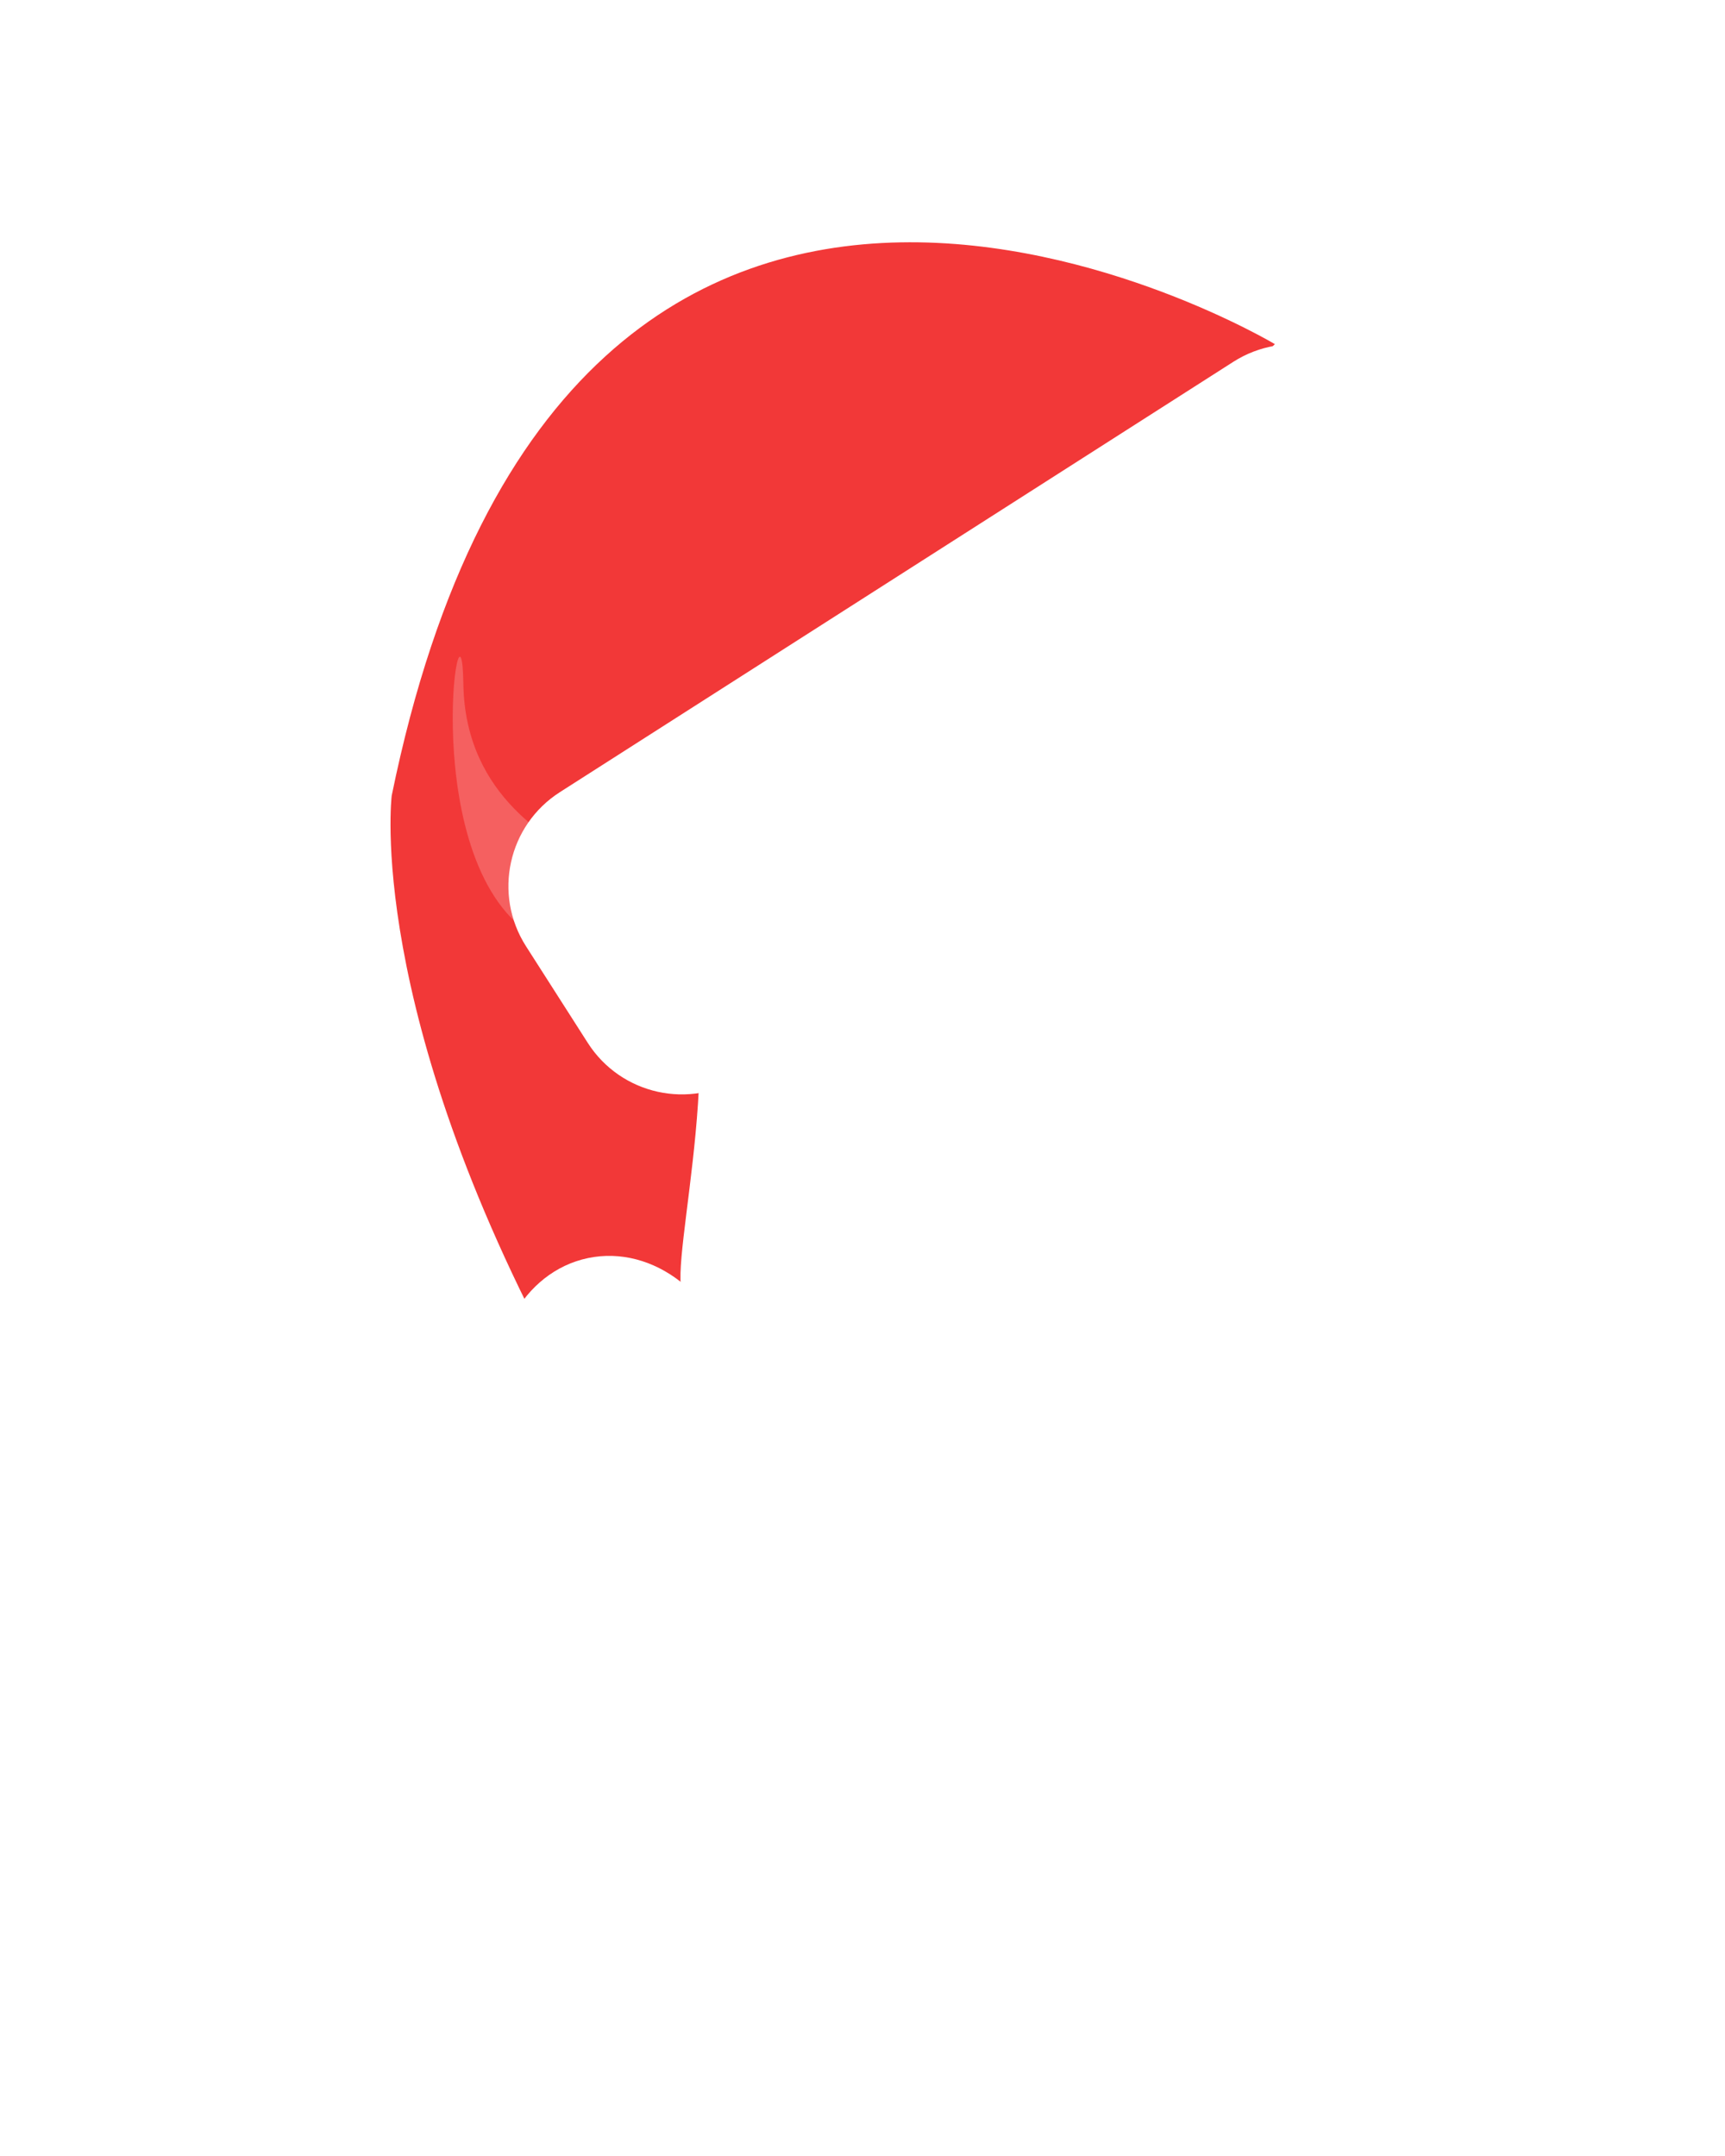 <svg width="100" height="125" viewBox="0 0 100 125" fill="none" xmlns="http://www.w3.org/2000/svg">
<path d="M43.379 111.587C43.379 113.558 45.906 114.417 47.093 112.825H47.118L73.446 77.679C74.811 75.86 73.699 73.182 71.172 73.182H55.077C53.789 73.182 53.309 71.539 54.345 70.832L95.479 39.021C96.869 37.834 96.035 35.534 94.216 35.534H45.35C44.263 35.534 43.379 36.419 43.379 37.505V111.587Z" fill="white"/>
<path d="M48.66 120.557L92.725 78.513H92.75C94.291 77.224 96.616 78.311 96.616 80.332V121.871C96.616 123.185 95.555 124.246 94.266 124.246H49.999C48.053 124.246 47.169 121.795 48.66 120.557Z" fill="white"/>
<path d="M73.905 19.952C73.905 19.952 33.055 -4.507 22.708 46.128C22.708 46.128 21.166 58.514 32.544 79.453C32.544 79.453 40.485 76.554 39.583 74.954C38.682 73.355 42.684 58.993 38.92 53.548L73.911 19.948L73.905 19.952Z" fill="#F23838"/>
<path d="M28.918 82.45C29.85 86.913 33.674 89.887 37.461 89.097C41.247 88.306 43.562 84.05 42.63 79.587C41.698 75.124 37.874 72.15 34.088 72.94C30.302 73.73 27.987 77.986 28.918 82.45Z" fill="white"/>
<path d="M33.263 49.647C32.387 48.72 26.956 46.438 26.861 39.629C26.765 32.821 23.97 50.35 31.133 54.387L33.267 49.653L33.263 49.647Z" fill="#F56060"/>
<g filter="url(#filter0_d_61_369)">
<path d="M32.46 44.435L71.494 19.489C74.505 17.565 78.505 18.446 80.429 21.456L84.011 27.061C85.935 30.071 85.054 34.072 82.043 35.996L43.009 60.942C39.998 62.866 35.998 61.985 34.074 58.974L30.492 53.37C28.568 50.359 29.449 46.359 32.46 44.435Z" fill="white"/>
</g>
<defs>
<filter id="filter0_d_61_369" x="26.79" y="17.278" width="60.921" height="48.856" filterUnits="userSpaceOnUse" color-interpolation-filters="sRGB">
<feFlood flood-opacity="0" result="BackgroundImageFix"/>
<feColorMatrix in="SourceAlpha" type="matrix" values="0 0 0 0 0 0 0 0 0 0 0 0 0 0 0 0 0 0 127 0" result="hardAlpha"/>
<feOffset dy="1.49"/>
<feGaussianBlur stdDeviation="1.341"/>
<feComposite in2="hardAlpha" operator="out"/>
<feColorMatrix type="matrix" values="0 0 0 0 0 0 0 0 0 0 0 0 0 0 0 0 0 0 0.25 0"/>
<feBlend mode="normal" in2="BackgroundImageFix" result="effect1_dropShadow_61_369"/>
<feBlend mode="normal" in="SourceGraphic" in2="effect1_dropShadow_61_369" result="shape"/>
</filter>
</defs>
</svg>
